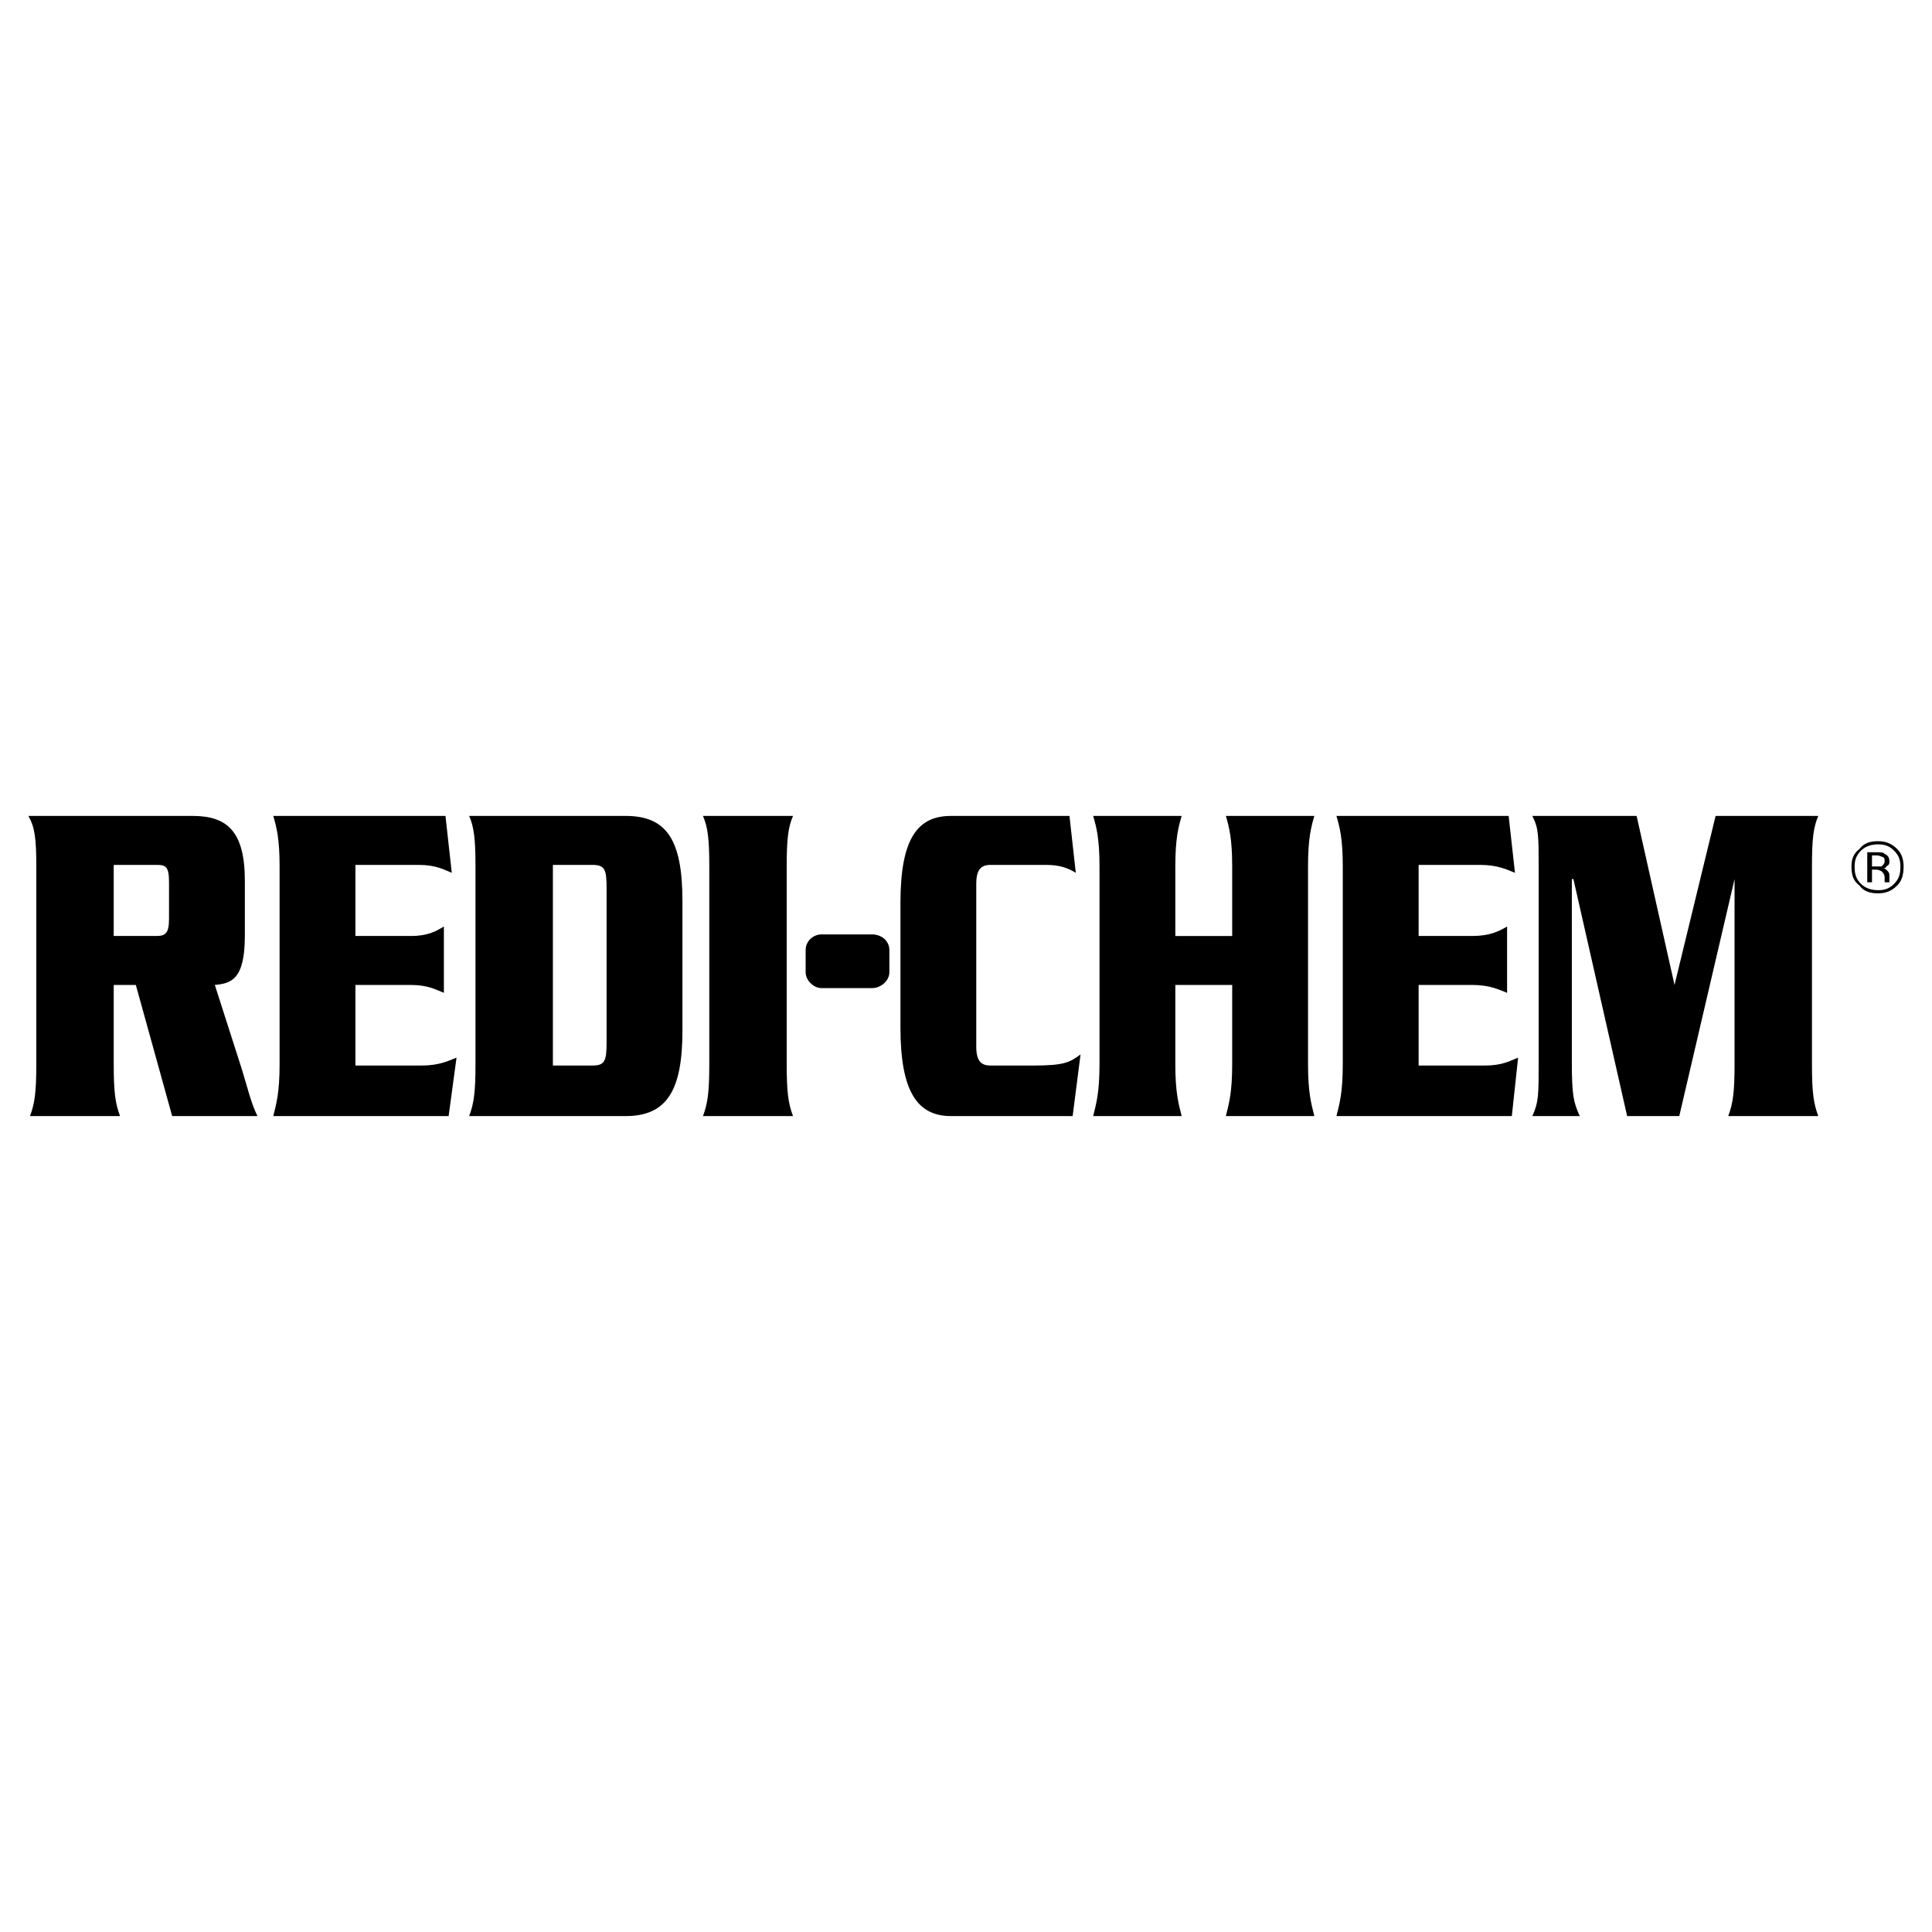 <svg xmlns="http://www.w3.org/2000/svg" width="2500" height="2500" viewBox="0 0 192.756 192.756"><g fill-rule="evenodd" clip-rule="evenodd"><path fill="#fff" d="M0 0h192.756v192.756H0V0z"/><path d="M11.346 98.27v7.881c0 2.836.158 3.939.63 5.201H2.992c.473-1.262.63-2.365.63-5.201V86.449c0-2.837-.157-3.94-.788-5.044h16.392c3.468 0 5.202 1.576 5.202 6.462v5.516c0 4.414-1.418 4.728-2.995 4.886l2.679 8.354c.63 2.049.946 3.467 1.576 4.729h-8.511L13.552 98.27h-2.206zm0-4.887h4.256c.945 0 1.261-.315 1.261-1.733v-3.625c0-1.576-.315-1.734-1.261-1.734h-4.256v7.092zM42.081 106.309c1.733 0 2.679-.475 3.467-.789l-.788 5.832H27.265c.315-1.262.63-2.365.63-5.201V86.449c0-2.837-.315-3.94-.63-5.044h17.179l.63 5.674c-.788-.315-1.576-.788-3.31-.788H35.46v7.092h5.517c1.734 0 2.521-.473 3.31-.946v6.619c-.788-.314-1.576-.787-3.31-.787H35.46v8.039h6.621v.001zM47.439 86.449c0-2.837-.158-3.94-.63-5.044h15.604c4.098 0 5.674 2.364 5.674 8.511v12.924c0 5.99-1.576 8.512-5.674 8.512H46.809c.473-1.262.63-2.365.63-5.201V86.449zm7.723 19.86h3.94c1.261 0 1.418-.475 1.418-2.365V88.655c0-1.891-.157-2.364-1.418-2.364h-3.94v20.018zM70.135 111.352c.473-1.262.631-2.365.631-5.201V86.449c0-2.837-.158-3.94-.631-5.044h8.984c-.473 1.104-.63 2.207-.63 5.044v19.702c0 2.836.158 3.939.63 5.201h-8.984zM80.38 94.802c0-.946.788-1.576 1.576-1.576H87c.945 0 1.733.63 1.733 1.576v2.206c0 .789-.788 1.576-1.733 1.576h-5.044c-.788 0-1.576-.787-1.576-1.576v-2.206zM107.332 87.079c-.787-.473-1.576-.788-2.994-.788H98.82c-.945 0-1.418.473-1.418 1.891v16.234c0 1.418.473 1.893 1.418 1.893h4.256c3.152 0 3.625-.316 4.729-1.104l-.787 6.146H94.881c-3.31 0-5.043-2.365-5.043-8.826V90.074c0-6.462 1.733-8.669 5.043-8.669h11.82l.631 5.674zM122.936 93.383v-6.935c0-2.837-.314-3.94-.631-5.044h8.826c-.314 1.104-.629 2.207-.629 5.044v19.702c0 2.836.314 3.939.629 5.201h-8.826c.316-1.262.631-2.365.631-5.201v-7.88h-5.674v7.881c0 2.836.314 3.939.631 5.201h-8.826c.314-1.262.631-2.365.631-5.201V86.449c0-2.837-.316-3.94-.631-5.044h8.826c-.316 1.104-.631 2.207-.631 5.044v6.935h5.674v-.001zM148.154 106.309c1.734 0 2.521-.475 3.309-.789l-.629 5.832h-17.496c.316-1.262.631-2.365.631-5.201V86.449c0-2.837-.314-3.94-.631-5.044h17.18l.631 5.674c-.787-.315-1.734-.788-3.467-.788h-6.146v7.092h5.357c1.734 0 2.68-.473 3.469-.946v6.619c-.789-.314-1.734-.787-3.469-.787h-5.357v8.039h6.618v.001zM171.166 81.405h10.244c-.473 1.104-.631 2.207-.631 5.044v19.702c0 2.836.158 3.939.631 5.201h-8.984c.473-1.262.631-2.365.631-5.201V87.709l-5.516 23.642h-5.201l-5.359-23.642h-.158v18.125c0 3.469.158 4.1.789 5.518h-4.729c.631-1.418.631-2.049.631-5.518v-19.07c0-3.468 0-4.099-.631-5.359h10.402l3.783 16.865 4.098-16.865zM185.666 84.873c-.473.473-.631.946-.631 1.576 0 .788.158 1.261.631 1.733s1.104.631 1.734.631c.629 0 1.104-.158 1.576-.631s.629-.945.629-1.733c0-.63-.156-1.104-.629-1.576-.473-.473-.947-.631-1.576-.631-.63 0-1.261.157-1.734.631zm3.625 3.467c-.631.63-1.262.788-1.891.788-.789 0-1.42-.158-1.893-.788-.631-.473-.787-1.103-.787-1.891 0-.63.156-1.261.787-1.734.473-.63 1.104-.788 1.893-.788.629 0 1.26.158 1.891.788.473.474.631 1.104.631 1.734 0 .788-.158 1.418-.631 1.891zm-1.418-2.837c-.158 0-.316-.158-.631-.158h-.473v1.104h.946c.158-.158.314-.315.314-.473 0-.315 0-.315-.156-.473zm-.631-.473c.473 0 .631 0 .787.158.316.157.475.315.475.788 0 .157 0 .315-.316.473 0 .157-.158.157-.314.157.156 0 .314.158.473.315.158.158.158.315.158.473v.632h-.475v-.473c0-.315-.156-.473-.314-.63 0 0-.314-.157-.473-.157h-.473v1.261h-.473V85.03h.945z"/></g></svg>